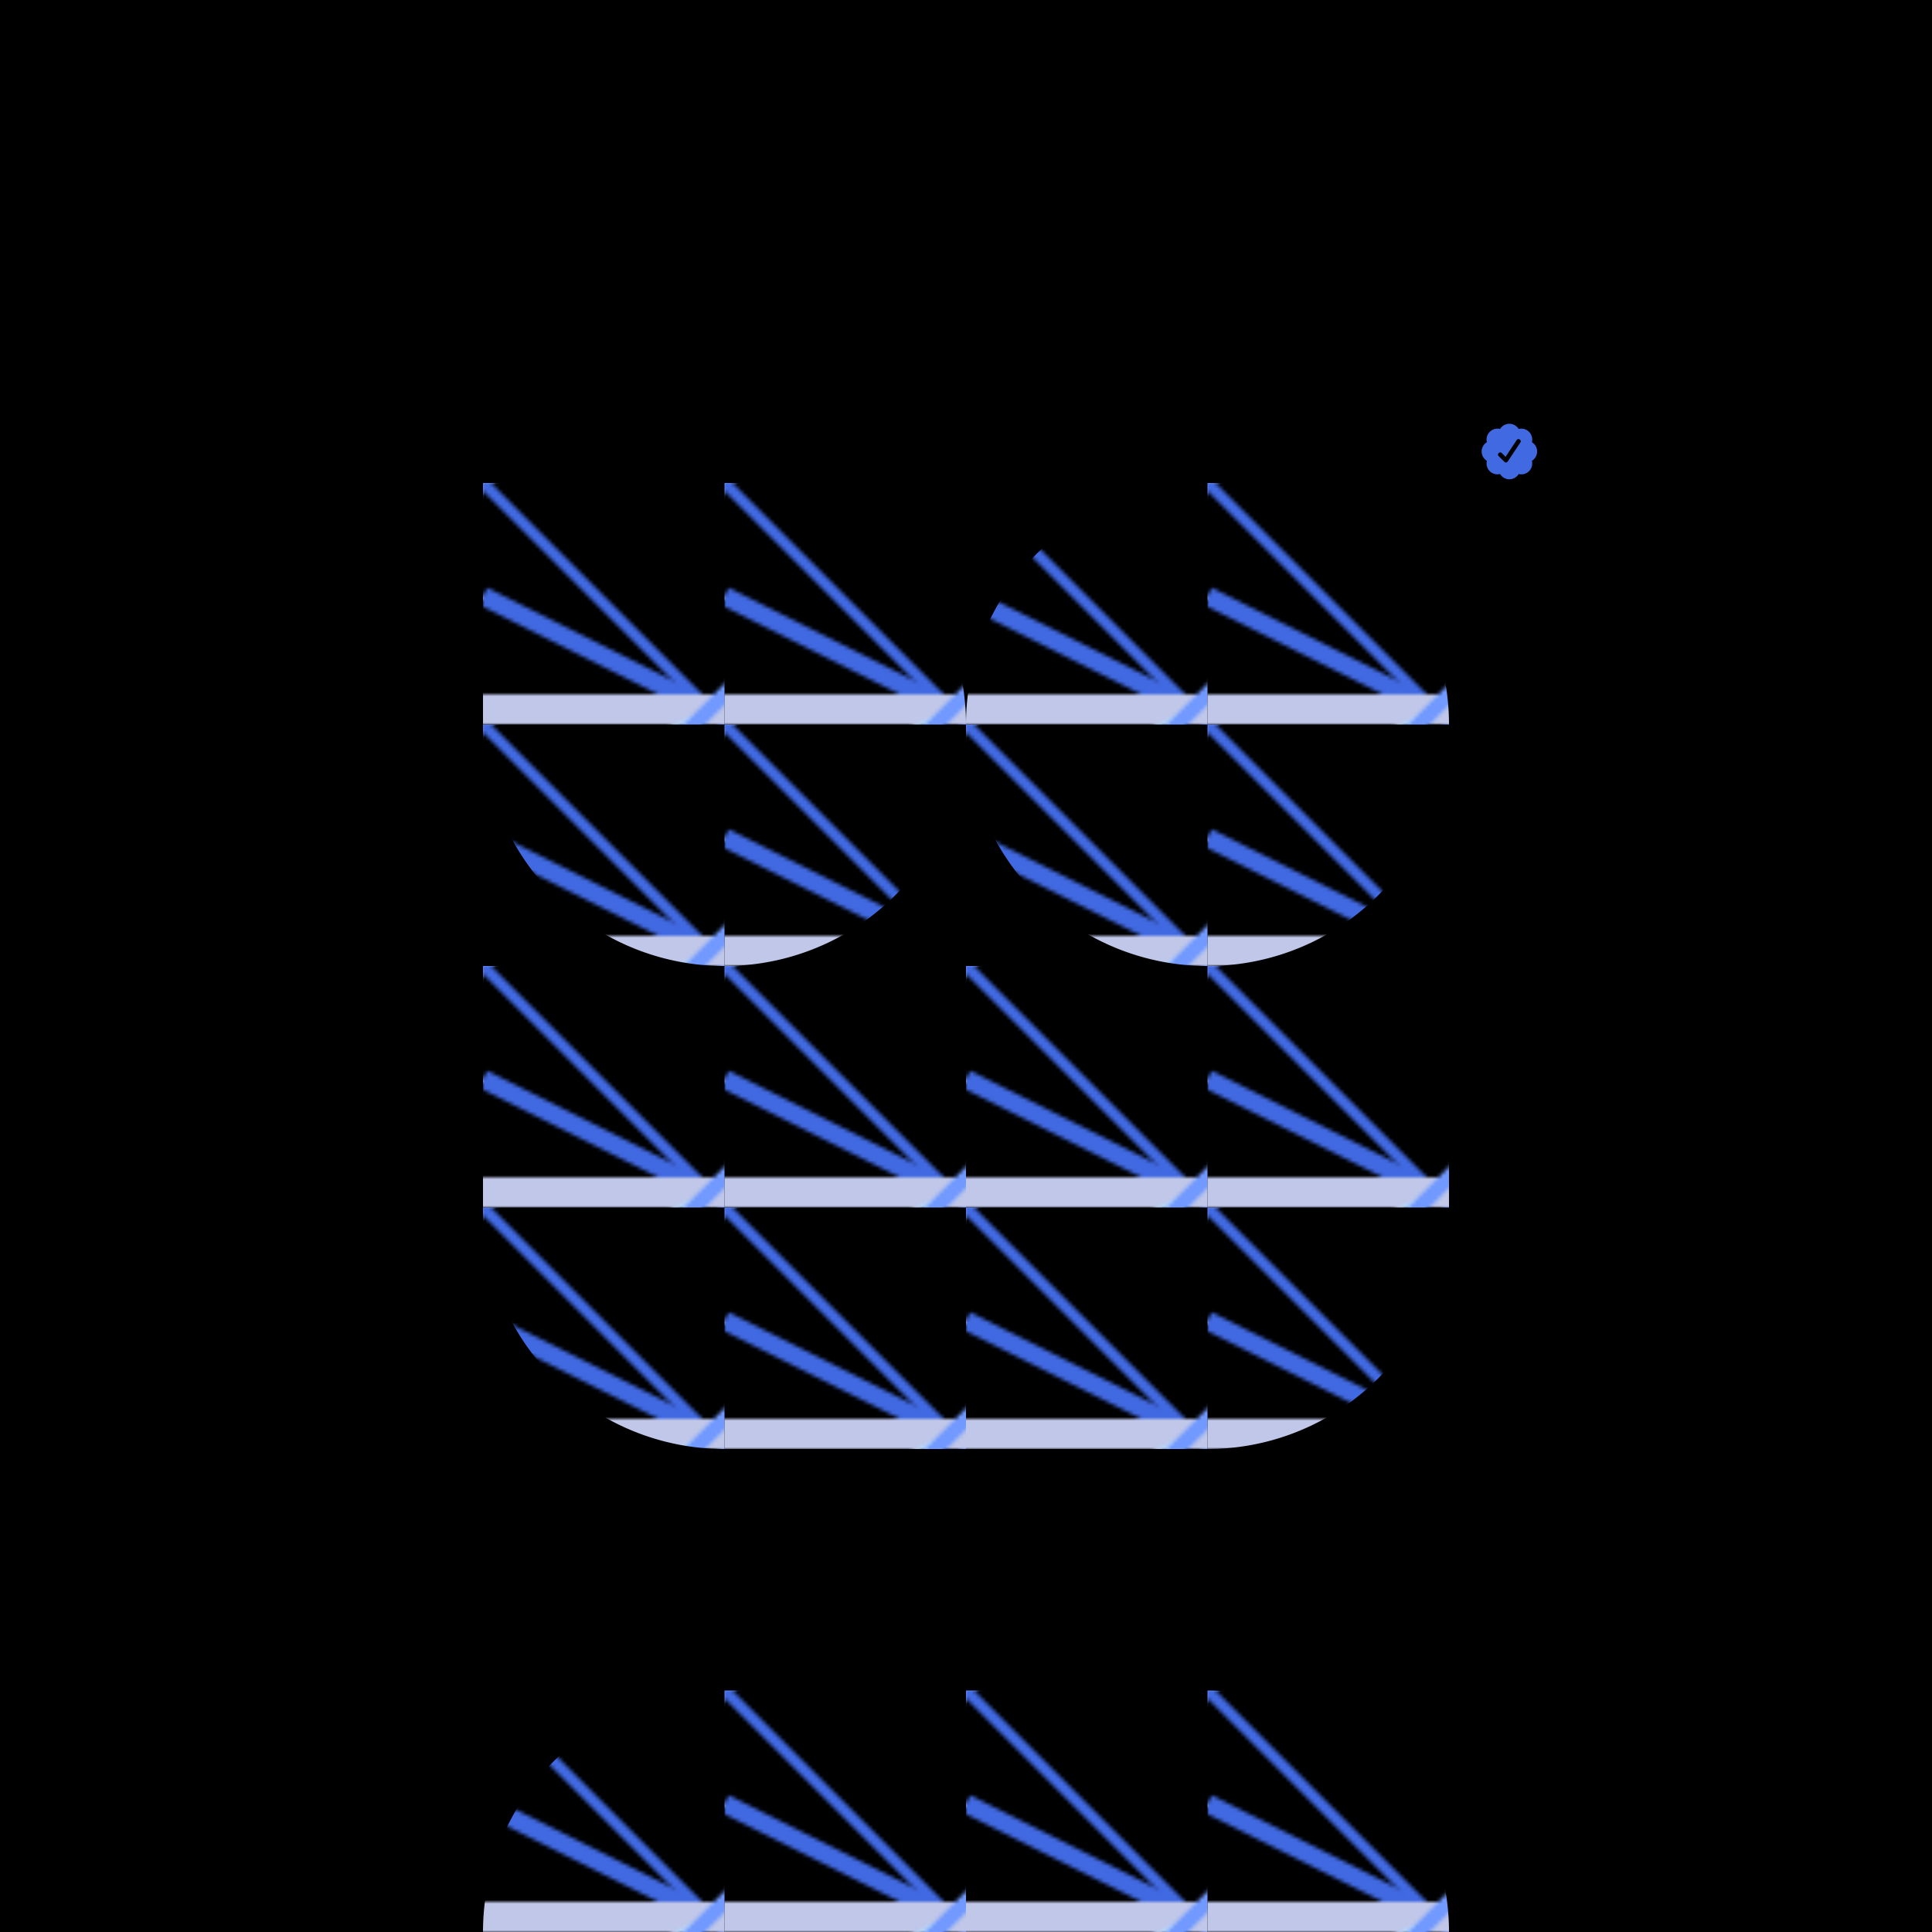 <svg xmlns="http://www.w3.org/2000/svg" width="1024" height="1024" class="svg" preserveAspectRatio="xMinYMin meet" viewBox="0 0 512 512"><rect width="100%" height="100%" fill="#000" stroke="none"/><path d="M0 0h512v512H0z" class="c20" filter="url(#noiseFilter)"/><g filter="url(#bars) url(#displacementFilter) url(#feOffset)"><use x="128" y="128" class="c0" href="#r"><animate attributeName="opacity" dur="0.1s" repeatCount="indefinite" values="0;1;0"/></use><use x="192" y="192" class="c5" href="#q3"><animate attributeName="fill" dur="2s" repeatCount="indefinite" values="rgb(65,105,225);#000000;rgb(65,105,225)"/></use><use x="128" y="192" class="c4" href="#q4"><animate attributeName="fill" dur="2s" repeatCount="indefinite" values="rgb(65,105,225);rgb(65,105,225);rgb(65,105,225)"/></use><use x="320" y="192" class="c7" href="#q3"><animate attributeName="fill" dur="2s" repeatCount="indefinite" values="rgb(65,105,225);#000000;rgb(65,105,225)"/></use><use x="256" y="192" class="c6" href="#q4"><animate attributeName="fill" dur="2s" repeatCount="indefinite" values="rgb(65,105,225);rgb(65,105,225);rgb(65,105,225)"/></use><use x="192" y="128" class="c1" href="#q2"/><use x="256" y="128" class="c2" href="#q1"/><use x="320" y="128" class="c3" href="#q2"/><use x="128" y="320" class="c12" href="#q4"/><use x="320" y="320" class="c15" href="#q3"/><use x="128" y="256" class="c8" href="#r"/><use x="192" y="256" class="c9" href="#r"/><use x="256" y="256" class="c10" href="#r"/><use x="320" y="256" class="c11" href="#r"/><use x="192" y="320" class="c13" href="#r"/><use x="256" y="320" class="c14" href="#r"/><use x="128" y="448" class="c16" href="#q1"/><use x="192" y="448" class="c17" href="#r"/><use x="320" y="448" class="c19" href="#q2"/><use x="256" y="448" class="c18" href="#r"/></g><use x="5" y="-1" class="c50" href="#check" transform="scale(5)"/><style>.svg{shape-rendering:geometricPrecision}.c0,.c1,.c10,.c11,.c12,.c13,.c14,.c15,.c16,.c17,.c18,.c19,.c2,.c3,.c4,.c5,.c6,.c7,.c8,.c9{fill:url(#noisePattern)}</style><defs><path id="r" d="M0 0h64v64H0z"/><path id="q1" d="M64 0A64 64 0 0 0 0 64h64"/><path id="q2" d="M0 0a64 64 0 0 1 64 64H0"/><path id="q3" d="M0 64A64 64 0 0 0 64 0H0"/><path id="q4" d="M0 0a64 64 0 0 0 64 64V0"/><path id="check" fill="#4169E1" fill-rule="evenodd" d="M75.494 23.737a.58.58 0 0 0-.988 0 .578.578 0 0 0-.7.699.58.58 0 0 0 0 .988.578.578 0 0 0 .7.7.577.577 0 0 0 .988 0 .576.576 0 0 0 .7-.7.58.58 0 0 0 0-.988.577.577 0 0 0-.7-.7Zm-.582 1.722.67-1.006c.084-.125-.11-.254-.193-.13l-.591.89-.202-.202c-.106-.106-.27.059-.164.165l.319.316a.115.115 0 0 0 .129 0 .116.116 0 0 0 .032-.033Z" clip-rule="evenodd"/><filter id="bars" color-interpolation-filters="sRGB" preserveAspectRatio="none"><feFlood width="100%" height="100%" flood-color="purple" result="BASE-COLOR"/><feFlood width="100%" height="1" y="0" flood-color="#FF0080" result="X-TRANSFORM"><animate attributeName="y" begin="0" dur="0.5s" repeatCount="indefinite" values="0px; 500px; 200px; 250px; 200px; 250px; 200px; 250px; 200px; 250px; 500px; 0px;"/><animate attributeName="height" begin="0" dur="4s" repeatCount="indefinite" values="1.5px; 4px; 3px; 4px; 2px;"/></feFlood><feMerge result="MERGE"><feMergeNode in="BASE-COLOR"/><feMergeNode in="X-TRANSFORM"/></feMerge><feDisplacementMap in="SourceGraphic" in2="MERGE" scale="8" xChannelSelector="R" yChannelSelector="B"><animate attributeName="scale" begin="0" dur="6s" repeatCount="indefinite" values="-80; 50.5; 0; 80; 40.5; 70; -40; -90; 50; -50.5; 190; -80"/></feDisplacementMap></filter><filter id="grainsFiller"><feTurbulence baseFrequency=".1" numOctaves="2" type="fractalNoise"><animate attributeName="baseFrequency" dur="0.1s" repeatCount="indefinite" values="0.6;0.8;0.6"/></feTurbulence><feComponentTransfer><feFuncA intercept="-28" slope="89" type="linear"/></feComponentTransfer><feComposite in="SourceGraphic" operator="in"/></filter><filter id="displacementFilter"><feTurbulence baseFrequency="0" numOctaves="1" result="turbulence" type="turbulence"><animate attributeName="baseFrequency" dur="7s" repeatCount="indefinite" values="0.1;0.2"/></feTurbulence><feDisplacementMap in="SourceGraphic" in2="turbulence" scale="20" xChannelSelector="R" yChannelSelector="G"/></filter><filter id="noiseFilter"><feTurbulence baseFrequency=".01" numOctaves="1" result="turbulence" stitchTiles="stitch" type="fractalNoise"/><feSpecularLighting in="turbulence" lighting-color="#7851A9" result="specularLighting" specularConstant="20" specularExponent="99" surfaceScale="50"><feDistantLight azimuth="3" elevation="50"/></feSpecularLighting></filter><filter id="feOffset" width="100" height="200" x="-40" y="-20"><feOffset dx="60" dy="60" in="SourceGraphic"/><feGaussianBlur in="SourceGraphic" result="blur2" stdDeviation="5"/><feMerge><feMergeNode in="blur2"/><feMergeNode in="SourceGraphic"/></feMerge></filter><pattern id="noisePattern" width="120" height="120" x="0" y="0" patternUnits="userSpaceOnUse"><path stroke="#4169E1" stroke-width="3" d="m0 0 120 120"/><path stroke="#4169E1" stroke-width="5" d="m0 30 120 60"/><path stroke="#C0C7E9" stroke-width="8" d="M0 60h120"/><path stroke="#B5DDFF" stroke-width="1" d="m0 90 120-60"/><path stroke="#7199FF" stroke-width="4" d="M0 120 120 0"/></pattern></defs></svg>